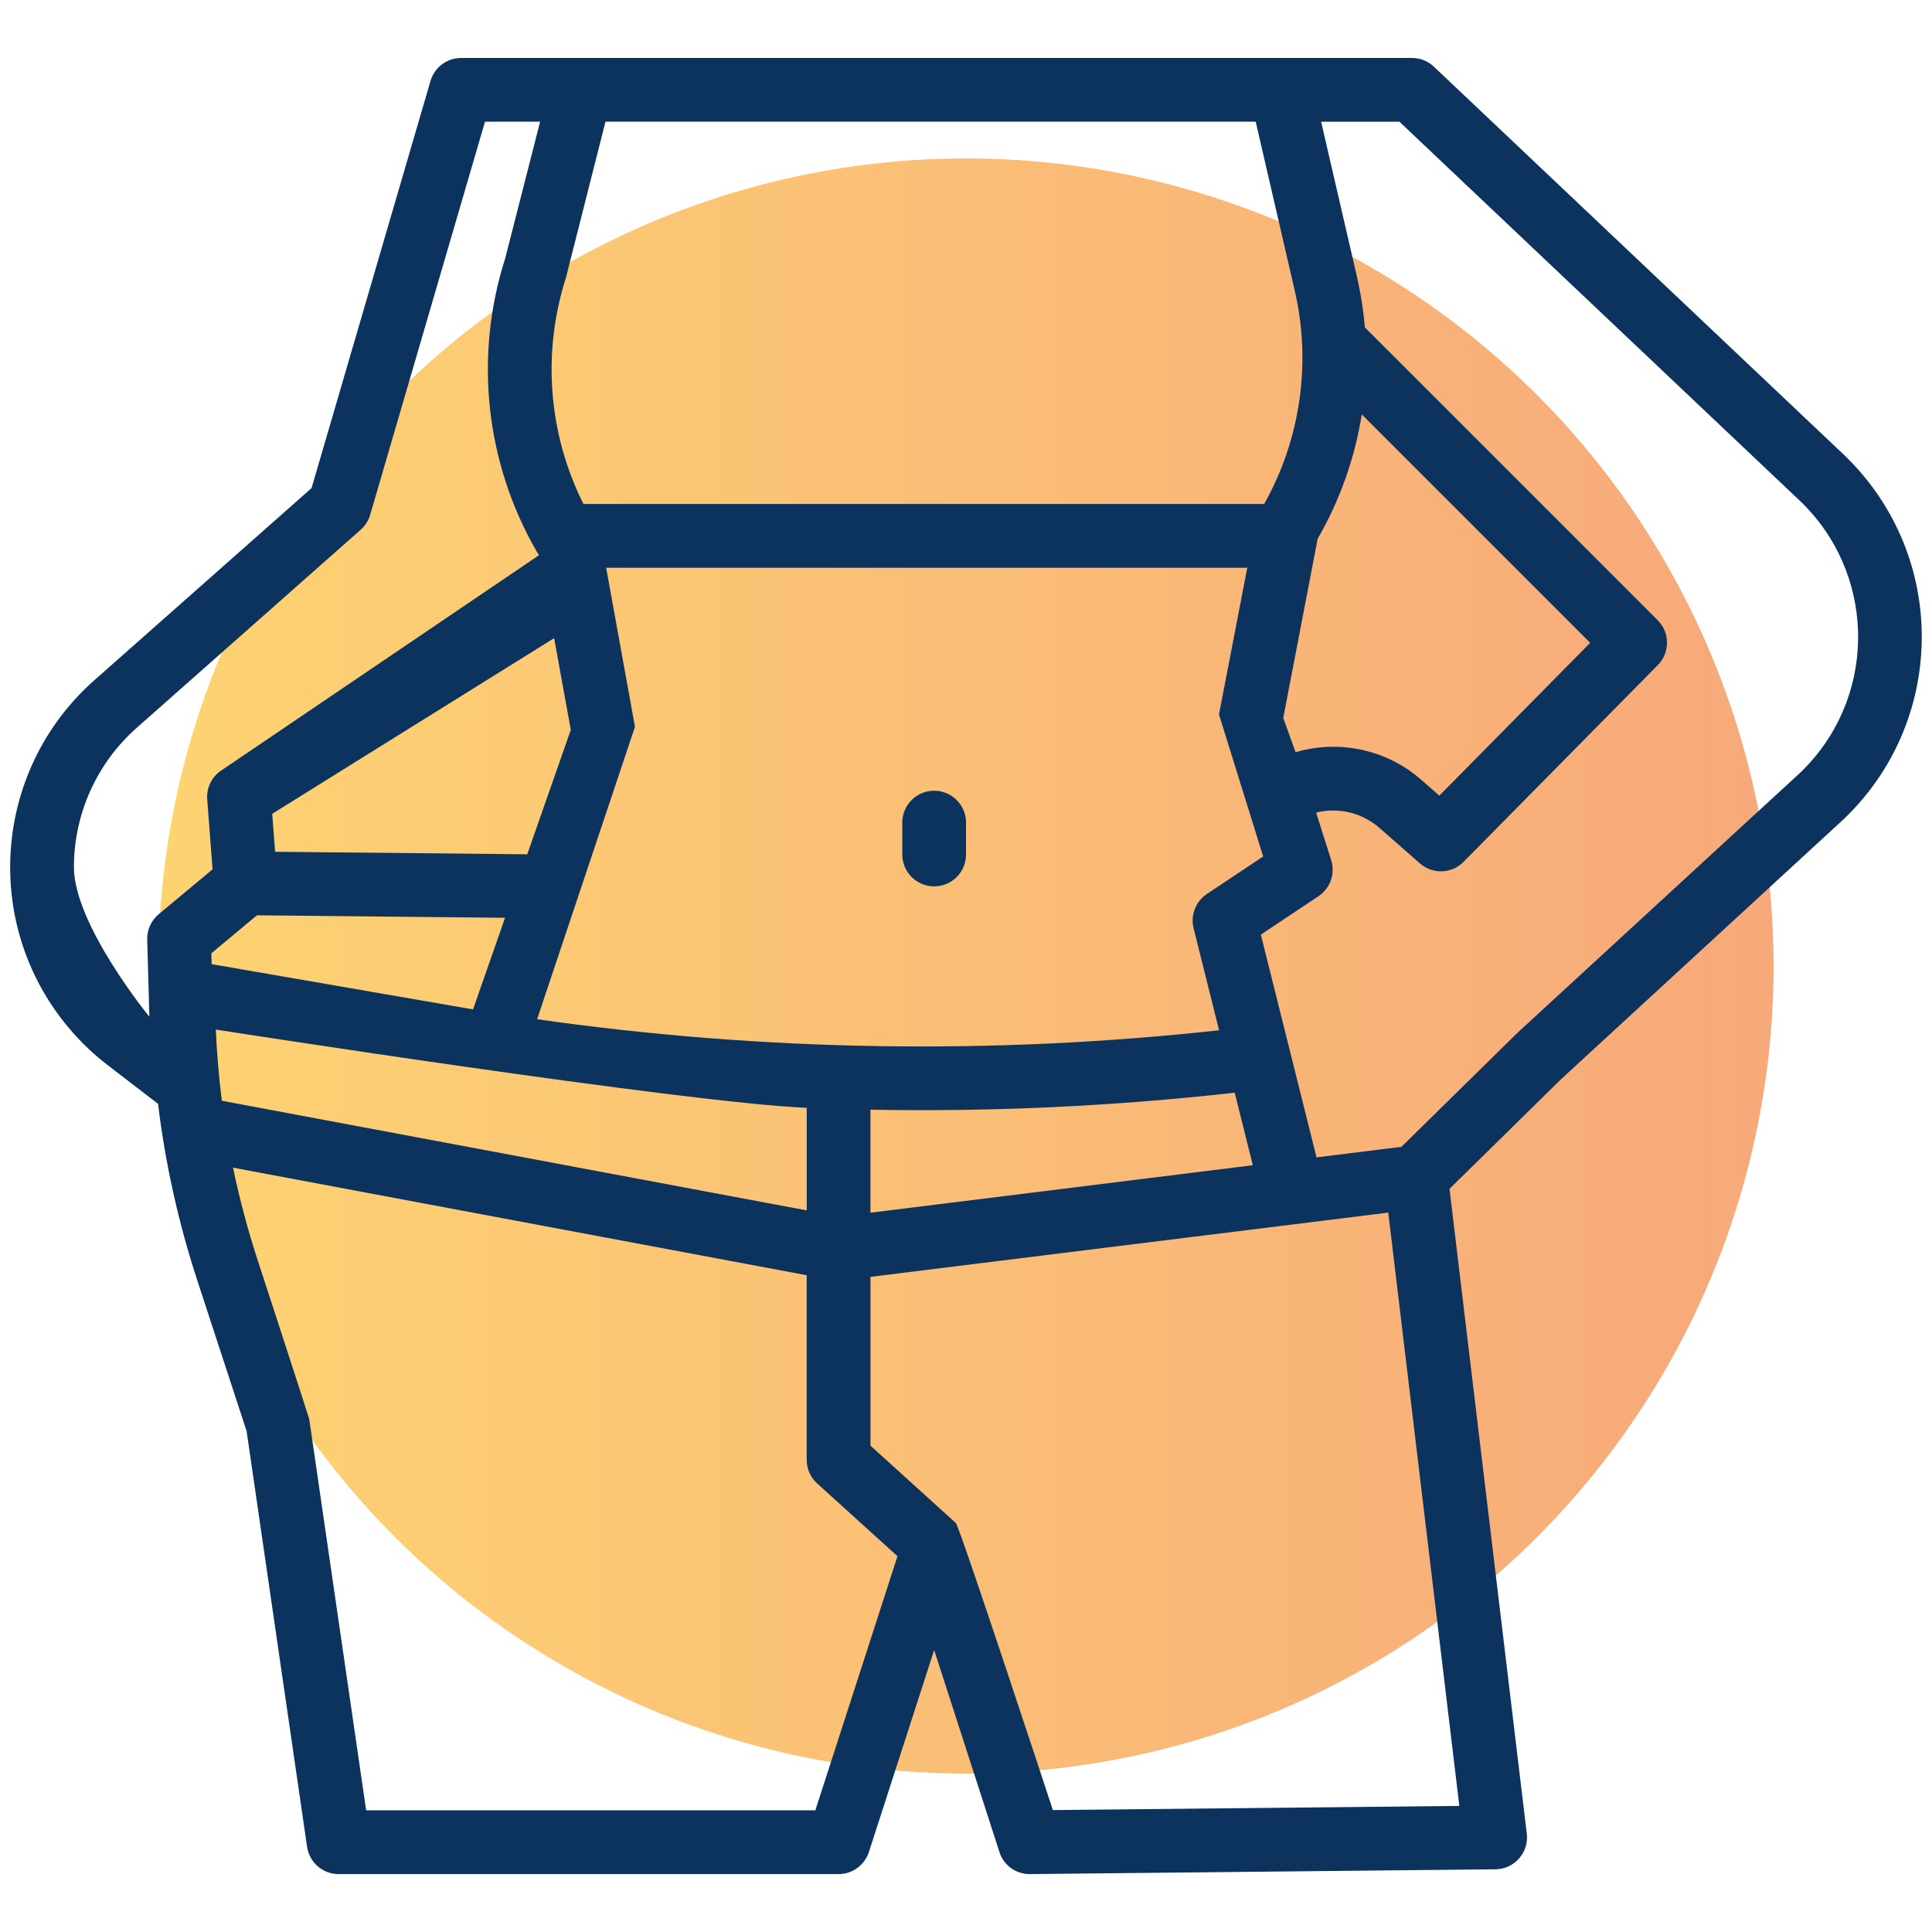 <?xml version="1.0" encoding="UTF-8"?>
<svg xmlns="http://www.w3.org/2000/svg" xmlns:xlink="http://www.w3.org/1999/xlink" id="Layer_1" data-name="Layer 1" viewBox="0 0 500 500">
  <defs>
    <style>
      .cls-1 {
        fill: url(#linear-gradient);
        opacity: .6;
      }

      .cls-2 {
        fill: #0b335e;
      }
    </style>
    <linearGradient id="linear-gradient" x1="41" y1="250" x2="459" y2="250" gradientUnits="userSpaceOnUse">
      <stop offset="0" stop-color="#fcb614"></stop>
      <stop offset="0" stop-color="#fcb614"></stop>
      <stop offset="1" stop-color="#f26f21"></stop>
    </linearGradient>
  </defs>
  <circle class="cls-1" cx="250" cy="250" r="209"></circle>
  <g id="outline">
    <path class="cls-2" d="M27.93,275.71l12.97,9.96c1.89,15.53,5.29,30.83,10.16,45.7l12.76,39,15.65,107.58c.59,4.05,4.06,7.06,8.16,7.06h129.39c3.58,0,6.75-2.31,7.85-5.71l16.89-52.27,16.89,52.27c1.09,3.45,4.32,5.77,7.93,5.71l120.45-1.24c4.55-.05,8.21-3.78,8.16-8.33,0-.3-.02-.6-.06-.9l-20-166.87,28.96-28.46,72.93-67.09.1-.1c26.07-24.83,27.08-66.08,2.25-92.15-.82-.86-1.65-1.69-2.51-2.5l-105.76-100.11c-1.53-1.45-3.56-2.26-5.67-2.26H119.34c-3.66,0-6.89,2.42-7.92,5.93l-30.79,105.39-56.18,49.69c-26.74,23.65-29.25,64.49-5.6,91.23,2.75,3.11,5.78,5.94,9.07,8.46ZM54.69,246.72l11.81-9.84,64.21.64-8.29,23.71c-1.68-.28-67.65-11.71-67.65-11.71l-.08-2.8ZM156.87,146.93h165.93l-7.33,37.98,11.44,36.74-14.58,9.72c-2.9,1.93-4.27,5.48-3.43,8.86l6.6,26.41c-58.72,6.41-118.01,5.45-176.5-2.86l25.33-75.69-7.46-41.17ZM324.23,301.56l-98.96,12.29v-26.66c31.49.58,62.98-.89,94.27-4.4l4.69,18.77ZM136.46,221.09l-65.26-.65-.75-9.83,72.96-45.46,4.31,23.74-11.26,32.19ZM55.84,266.45s121.4,18.95,152.94,20.25v26.55l-151.36-28.38c-.78-6.11-1.3-12.25-1.57-18.42ZM211.02,468.51h-116.26l-14.73-101.23c-.07-.47-13.31-41.05-13.31-41.05-2.58-7.89-4.72-15.91-6.41-24.04l148.46,27.84v47.78c0,2.33.98,4.55,2.71,6.11l20.79,18.82-21.26,65.76ZM377.67,467.37l-105.19,1.07s-24.1-73.32-25.1-74.25c-.03-.03-.05-.07-.08-.1l-22.02-19.95v-43.69l134-16.63,18.39,153.54ZM362.16,31.49l103.4,97.88c19.58,18.43,20.52,49.25,2.09,68.83-.59.63-1.2,1.25-1.83,1.84l-72.97,67.13c-.07.06-.13.12-.2.19l-29.96,29.44-21.97,2.73-14.41-57.65,14.91-9.94c3.06-2.04,4.4-5.85,3.29-9.35l-3.9-12.29c5.82-1.45,11.97.06,16.47,4.03l10.4,9.12c3.28,2.88,8.24,2.7,11.3-.41l50.26-50.92c3.18-3.23,3.17-8.42-.04-11.62l-75.77-75.76c-.39-4.58-1.12-9.12-2.16-13.6l-9.16-39.63h20.26ZM352.42,107.24l59.12,59.12-39.04,39.55-4.55-3.99c-8.93-7.88-21.28-10.61-32.69-7.24l.03-.03-3.19-8.84s8.88-46.11,8.91-46.38c5.74-9.94,9.61-20.85,11.42-32.19h0ZM146.45,71.92l10.25-40.43h168.27l10.03,43.38c4.45,18.85,1.65,38.68-7.83,55.56h-176.18c-9.1-18.17-10.73-39.17-4.54-58.52ZM35.38,188.36l57.97-51.27c1.17-1.03,2.02-2.37,2.45-3.86l29.72-101.74h14.26l-9.04,35.39c-8.1,25.33-5.12,52.91,8.2,75.93.17.3.37.59.58.86l-82.03,55.58c-2.61,1.62-4.1,4.56-3.86,7.63l1.38,18.11-13.95,11.62c-1.94,1.62-3.03,4.04-2.96,6.56l.56,19.97s-19.53-23.86-19.53-38.72c0-13.79,5.92-26.92,16.25-36.06Z"></path>
    <path class="cls-2" d="M241.76,229.39c4.55,0,8.25-3.69,8.25-8.25v-8.25c0-4.55-3.69-8.25-8.25-8.25s-8.25,3.69-8.25,8.25v8.25c0,4.55,3.69,8.25,8.25,8.25Z"></path>
  </g>
</svg>

